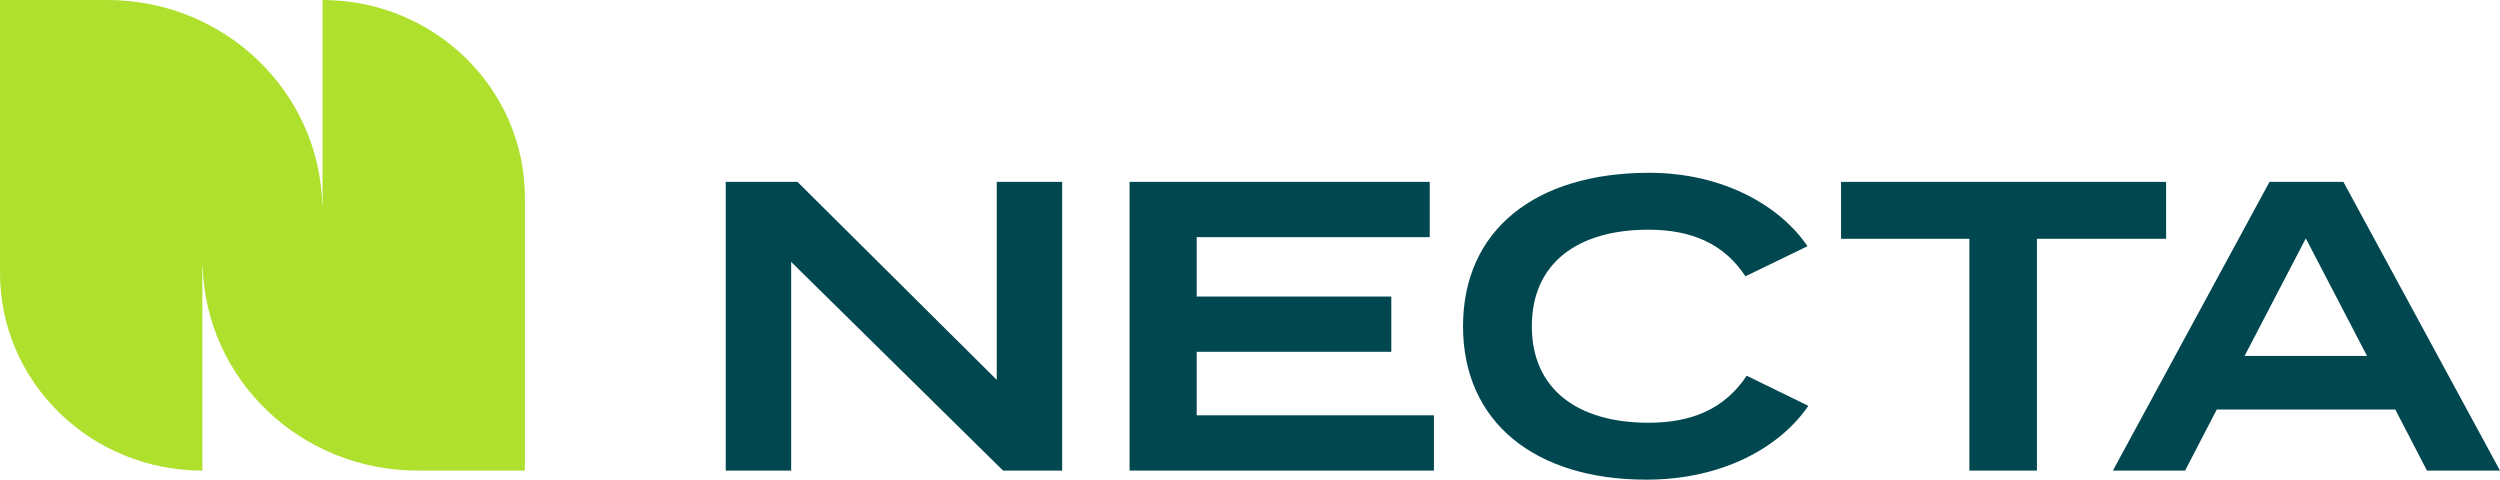 <svg width="172" height="33" viewBox="0 0 172 33" fill="none" xmlns="http://www.w3.org/2000/svg">
<path d="M73.077 12.513V32.376H69.011L54.432 18.018V32.376H49.93V12.513H54.867L68.576 26.134V12.513H73.077Z" fill="#014750"/>
<path d="M98.655 28.574V32.376H77.715V12.513H98.365V16.316H82.333V20.402H95.722V24.204H82.333V28.574H98.655Z" fill="#014750"/>
<path d="M120.173 25.849L124.414 27.921C122.497 30.73 118.576 33 113.261 33C105.623 33 100.656 29.056 100.656 22.444C100.656 15.832 105.623 11.888 113.464 11.888C118.576 11.888 122.497 14.187 124.355 16.939L120.086 19.01C118.634 16.797 116.427 15.803 113.406 15.803C108.585 15.803 105.39 18.074 105.39 22.444C105.39 26.813 108.585 29.084 113.406 29.084C116.427 29.085 118.663 28.12 120.173 25.849Z" fill="#014750"/>
<path d="M149.028 16.429H140.14V32.376H135.493V16.429H126.664V12.513H149.027V16.429H149.028Z" fill="#014750"/>
<path d="M164.797 28.177H152.512L150.334 32.376H145.367L156.142 12.513H161.225L172 32.376H166.975L164.797 28.177ZM162.851 24.488L158.64 16.401L154.428 24.488H162.851Z" fill="#014750"/>
<path d="M22.191 0V14.087H22.17C21.968 6.274 15.427 0 7.381 0H0V18.774C0 26.286 6.233 32.376 13.921 32.376V18.289H13.943C14.145 26.102 20.686 32.376 28.731 32.376H36.113V13.601C36.113 6.09 29.88 0 22.191 0Z" fill="#AEE02D"/>
</svg>
